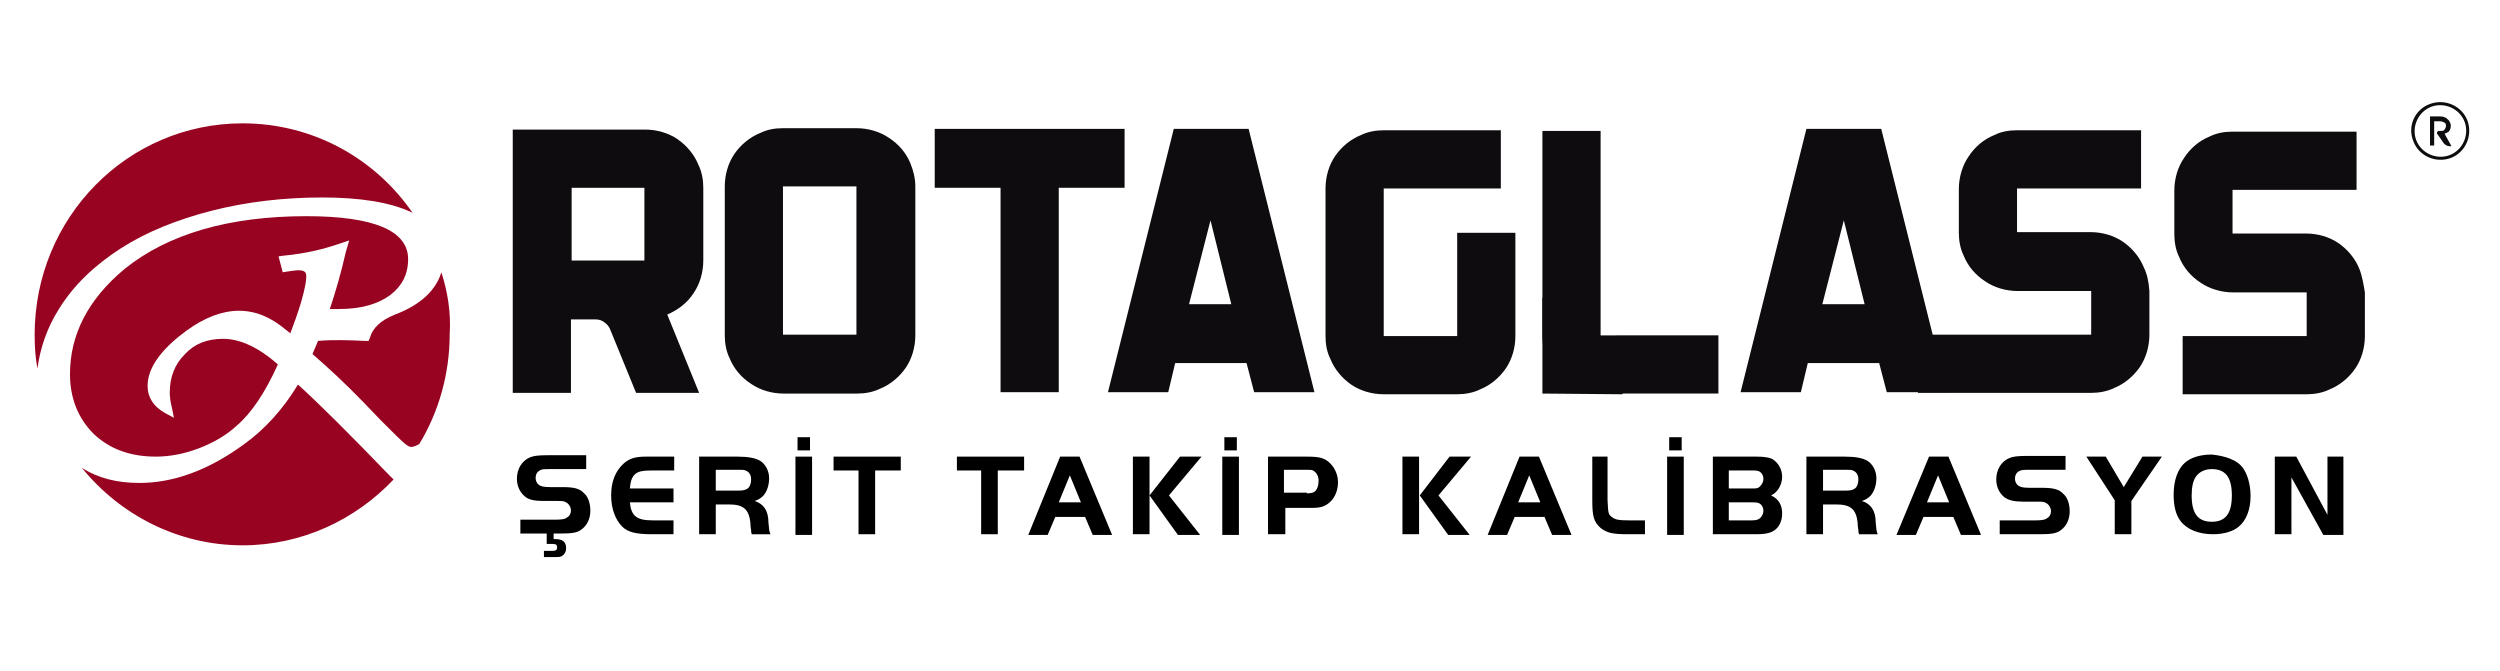 <?xml version="1.0" encoding="utf-8"?>
<!-- Generator: Adobe Illustrator 27.0.1, SVG Export Plug-In . SVG Version: 6.00 Build 0)  -->
<svg version="1.1" id="katman_1" xmlns="http://www.w3.org/2000/svg" xmlns:xlink="http://www.w3.org/1999/xlink" x="0px" y="0px"
	 viewBox="0 0 360.8 96.9" style="enable-background:new 0 0 360.8 96.9;" xml:space="preserve">
<style type="text/css">
	.st0{fill:#980321;}
	.st1{fill:#0F0C0F;}
</style>
<g>
	<path class="st0" d="M63.7,39.3c-0.8,2.6-3,4.7-6.7,6.1c-2,0.8-3.2,1.9-3.6,3.3l-0.2,0.5l-0.5,0c-2.1-0.1-4.6-0.2-6.8,0l-0.8,1.9
		c2.2,1.9,4.8,4.3,7.5,7.1l2.3,2.4c1.8,1.8,3,3,3.5,3.4c0.6,0.5,0.8,0.5,1,0.5c0.2,0,0.5-0.1,1.1-0.4c2.8-4.6,4.4-10.1,4.4-15.9
		C65.1,45.1,64.6,42.1,63.7,39.3z"/>
	<path class="st0" d="M49.2,35.1l1.2-0.4l-0.5,1.7c-0.7,3.1-1.5,5.8-2.3,8.2c0.6,0,1,0,1.3,0c3.2,0,5.6-0.7,7.4-2
		c1.7-1.3,2.6-3,2.6-5.2c0-4.1-4.9-6.2-14.7-6.2c-11.2,0-20,2.6-26.2,7.6c-5.3,4.4-7.9,9.5-7.9,15.2c0,3.5,1.2,6.4,3.4,8.6
		c2.3,2.2,5.3,3.3,9,3.3c2,0,4.1-0.4,6.2-1.2c2.1-0.8,4-1.9,5.5-3.3c2.1-1.8,4.1-4.8,5.9-8.8c-2.8-2.5-5.5-3.7-7.9-3.7
		c-2.3,0-4.1,0.7-5.5,2.2c-1.5,1.5-2.2,3.3-2.2,5.6c0,0.6,0.1,1.3,0.3,2.1l0.3,1.5l-1.3-0.7c-1.6-0.9-2.5-2.2-2.5-3.9
		c0-2.3,1.5-4.7,4.6-7.2c5.3-4.3,10.2-4.8,14.6-1.5l1.4,1.1c0.5-1.3,1-2.7,1.5-4.3c0.7-2.4,0.8-3.4,0.8-3.9c0-0.5-0.1-0.9-1.2-0.9
		c-0.3,0-0.9,0.1-1.6,0.2l-0.6,0.1l-0.6-2.3l0.7-0.1C44.2,36.6,46.9,35.9,49.2,35.1z"/>
	<path class="st0" d="M8.5,44.6c2.1-3.4,5.1-6.3,9-8.8c3.6-2.3,8-4.1,13.1-5.4c5.1-1.3,10.5-1.9,15.9-1.9c5.5,0,9.8,0.7,12.8,2.1
		c0.1,0,0.2,0.1,0.3,0.2c-5.4-7.9-14.4-13-24.6-13c-16.6,0-30,13.6-30,30.5c0,1.7,0.1,3.3,0.4,4.9C5.8,50.2,6.8,47.3,8.5,44.6z"/>
	<path class="st0" d="M56.1,68.5c-5.6-5.8-10-10.2-13.1-13c-2.1,3.5-4.8,6.5-7.9,8.7c-5.1,3.7-10.1,5.5-15,5.5c-3.2,0-6-0.7-8.3-2.2
		c5.5,6.8,13.9,11.2,23.2,11.2c8.6,0,16.3-3.7,21.8-9.5L56.1,68.5z"/>
</g>
<g>
	<polygon class="st1" points="162.3,18.6 134.9,18.6 134.9,27.1 144.4,27.1 144.4,56.6 152.8,56.6 152.8,27.1 162.3,27.1 	"/>
	<path class="st1" d="M309.4,38.6c-0.6-1.5-1.7-2.8-3-3.7c-1.3-0.9-3-1.4-4.7-1.4h-10.6v-6.3H309v-8.4h-17.9c-1.2,0-2.3,0.2-3.3,0.7
		c-1.5,0.6-2.8,1.7-3.7,3.1c-0.9,1.3-1.4,3-1.4,4.7v6.3c0,1.1,0.2,2.3,0.7,3.3c0.6,1.5,1.7,2.8,3.1,3.7c1.3,0.9,3,1.4,4.7,1.4h10.6
		v6.3h-25v8.4h25c1.1,0,2.3-0.2,3.3-0.7c1.5-0.6,2.8-1.7,3.7-3c0.9-1.3,1.4-3,1.4-4.7v-6.3C310.1,40.7,309.9,39.6,309.4,38.6z"/>
	<path class="st1" d="M210.3,33.6v14.9h-10.6V27.2h16.9v-8.4h-16.9c-1.1,0-2.3,0.2-3.3,0.7c-1.5,0.6-2.8,1.7-3.7,3
		c-0.9,1.3-1.4,3-1.4,4.7v21.3c0,1.2,0.2,2.3,0.7,3.3c0.6,1.5,1.7,2.8,3,3.7s3,1.4,4.7,1.4h10.6c1.1,0,2.3-0.2,3.3-0.7
		c1.5-0.6,2.8-1.7,3.7-3c0.9-1.3,1.4-3,1.4-4.7V33.6H210.3z"/>
	<path class="st1" d="M169.6,52.4h10.3l1.1,4.2h8.7l-9.5-38h-10.8l-9.5,38h8.7L169.6,52.4z M174.7,31.8l3,12.1h-6.1L174.7,31.8z"/>
	<path class="st1" d="M131.4,23.6c-0.6-1.5-1.7-2.8-3.1-3.7c-1.3-0.9-3-1.4-4.7-1.4h-10.6c-1.2,0-2.3,0.2-3.3,0.7
		c-1.5,0.6-2.8,1.7-3.7,3c-0.9,1.3-1.4,3-1.4,4.7v21.5c0,1.1,0.2,2.3,0.7,3.3c0.6,1.5,1.7,2.8,3.1,3.7c1.3,0.9,3,1.4,4.7,1.4h10.6
		c1.1,0,2.3-0.2,3.3-0.7c1.5-0.6,2.8-1.7,3.7-3c0.9-1.3,1.4-3,1.4-4.7V26.9C132.1,25.7,131.8,24.6,131.4,23.6z M123.6,48.3h-10.6
		V26.9h10.6V48.3z"/>
	<path class="st1" d="M231,48.4V18.9h-8.4v29.5c0,1.2,0.2,2.3,0.7,3.3c0.6,1.5,1.7,2.8,3.1,3.7c1.3,0.9,3,1.4,4.7,1.4h16.9v-8.4
		L231,48.4L231,48.4z"/>
	<g>
		<path class="st1" d="M96.3,45.4C96.3,45.4,96.3,45.4,96.3,45.4c1.6-0.7,2.9-1.7,3.8-3.1c0.9-1.3,1.4-3,1.4-4.7V27.1
			c0-1.1-0.2-2.3-0.7-3.3c-0.6-1.5-1.7-2.8-3-3.7c-1.3-0.9-3-1.4-4.7-1.4H74v38h8.4V46.1H86c0.4,0,0.8,0.1,1.2,0.4
			c0.3,0.2,0.6,0.5,0.8,0.9l3.8,9.3h9.1L96.3,45.4z M93,37.6H82.5V27.1H93L93,37.6L93,37.6z"/>
	</g>
	<path class="st1" d="M260.9,52.4h10.3l1.1,4.2h8.7l-9.5-38h-10.8l-9.5,38h8.7L260.9,52.4z M266.1,31.8l3,12.1h-6.1L266.1,31.8z"/>
	<path class="st1" d="M340.5,38.8c-0.6-1.5-1.7-2.8-3-3.7c-1.3-0.9-3-1.4-4.7-1.4h-10.6v-6.3h17.9v-8.4h-17.9
		c-1.2,0-2.3,0.2-3.3,0.7c-1.5,0.6-2.8,1.7-3.7,3.1c-0.9,1.3-1.4,3-1.4,4.7v6.3c0,1.1,0.2,2.3,0.7,3.3c0.6,1.5,1.7,2.8,3.1,3.7
		c1.3,0.9,3,1.4,4.7,1.4h10.6v6.3h-17.9v8.4h17.9c1.1,0,2.3-0.2,3.3-0.7c1.5-0.6,2.8-1.7,3.7-3c0.9-1.3,1.4-3,1.4-4.7v-6.3
		C341.1,41,340.9,39.8,340.5,38.8z"/>
	<polygon class="st1" points="233,53.1 223.7,44.6 222.6,42.9 222.6,56.8 234.1,56.9 236,54.4 	"/>
	<g>
		<path class="st1" d="M350.7,15c2.2-0.8,4.6,0.3,5.4,2.4c0.8,2.2-0.3,4.6-2.4,5.4c-2.2,0.8-4.6-0.3-5.4-2.4
			C347.4,18.2,348.5,15.8,350.7,15z M353.5,22.4c1.9-0.7,2.9-2.9,2.2-4.8c-0.7-1.9-2.9-2.9-4.8-2.2c-1.9,0.7-2.9,2.9-2.2,4.8
			C349.4,22.1,351.6,23.1,353.5,22.4z"/>
		<path class="st1" d="M352.8,19.3c0.2-0.1,0.5-0.2,0.6-0.3c0.2-0.2,0.3-0.5,0.3-0.9c0-0.2-0.1-0.4-0.2-0.6
			c-0.1-0.2-0.3-0.3-0.5-0.5c-0.2-0.1-0.5-0.2-0.8-0.2h-1.5V21h0.6v-3.5h0.8c0.3,0,0.5,0.1,0.7,0.2s0.2,0.3,0.2,0.5
			s-0.1,0.3-0.2,0.5s-0.4,0.2-0.7,0.2h-0.1c-0.1,0-0.2,0-0.2,0.1c-0.1,0.1-0.1,0.1-0.1,0.2c0,0.1,0,0.1,0.1,0.2l0.9,1.3
			c0.1,0.1,0.2,0.2,0.4,0.3l0,0c0.2,0.1,0.3,0.1,0.5,0.1h0.2L352.8,19.3z"/>
	</g>
</g>
<g>
	<path d="M79.9,77.8h0.2c1.1,0,1.6,0.4,1.6,1.3c0,0.6-0.3,1-0.7,1.2c-0.2,0.1-0.6,0.1-1.1,0.1h-1.4v-0.9h1.2c0.5,0,0.7-0.1,0.7-0.5
		c0-0.4-0.2-0.5-0.7-0.5h-0.8v-1.5h-3.8v-2h5.1c0.9,0,1.4-0.1,1.6-0.3c0.4-0.2,0.6-0.6,0.6-1c0-0.5-0.3-1-0.7-1.2
		c-0.3-0.2-0.7-0.2-1.2-0.2h-2.1c-1.3,0-2.2-0.2-2.7-0.7c-0.7-0.6-1.1-1.5-1.1-2.5c0-1.4,0.7-2.6,1.9-3.1c0.5-0.2,1.1-0.3,2.5-0.3
		h5.6v2h-5c-1,0-1.5,0-1.7,0.2c-0.4,0.2-0.6,0.6-0.6,1.1c0,0.4,0.2,0.8,0.5,1c0.3,0.2,0.7,0.3,1.6,0.3h1.8c1.6,0,2.5,0.2,3.1,0.9
		c0.6,0.5,0.9,1.5,0.9,2.5c0,1.2-0.5,2.2-1.4,2.8c-0.6,0.4-1.3,0.5-3,0.5h-0.9V77.8z"/>
	<path d="M97.2,67.9h-3.1c-1.7,0-2.2,0.2-2.7,0.8c-0.3,0.5-0.4,0.8-0.5,1.8h6.3v2h-6.3c0.2,2,1,2.6,3.3,2.6h3v2h-3.1
		c-2.3,0-3.5-0.3-4.3-1.1c-1-1-1.6-2.6-1.6-4.5c0-2,0.6-3.5,1.8-4.6c0.8-0.7,1.6-1,3.2-1h4.1V67.9z"/>
	<path d="M103.3,77.1h-2.4V65.9h5.5c1.6,0,2.6,0.2,3.3,0.6c0.8,0.5,1.3,1.5,1.3,2.5c0,1-0.3,1.9-0.8,2.5c-0.4,0.4-0.7,0.6-1.3,0.8
		c1.3,0.4,2,1.4,2,3.1c0.1,1,0.1,1.3,0.3,1.7h-2.7c-0.1-0.3-0.1-0.3-0.1-0.6c0-0.1-0.1-0.4-0.1-1c-0.2-2-1-2.7-3.1-2.7h-1.9V77.1z
		 M106.7,70.8c0.6,0,0.9-0.1,1.2-0.3c0.3-0.2,0.5-0.7,0.5-1.3c0-0.7-0.3-1.1-0.8-1.3c-0.2-0.1-0.5-0.1-0.9-0.1h-3.4v3H106.7z"/>
	<path d="M114.8,65.9h2.4v11.3h-2.4V65.9z M116.9,65h-1.8v-1.9h1.8V65z"/>
	<path d="M120.3,67.9v-2h9.7v2h-3.7v9.2h-2.4v-9.2H120.3z"/>
	<path d="M138.1,67.9v-2h9.7v2H144v9.2h-2.4v-9.2H138.1z"/>
	<path d="M153,65.9h2.8l4.7,11.3h-2.8l-1.1-2.6h-4.3l-1.1,2.6h-2.8L153,65.9z M152.8,72.5h3.2l-1.6-3.9L152.8,72.5z"/>
	<path d="M165.9,77.1h-2.4V65.9h2.4V77.1z M170.3,65.9h3.1l-4.7,5.6l4.5,5.7H170l-4.1-5.7L170.3,65.9z"/>
	<path d="M176.4,65.9h2.4v11.3h-2.4V65.9z M178.5,65h-1.8v-1.9h1.8V65z"/>
	<path d="M185.4,77.1H183V65.9h5.6c1.9,0,2.6,0.2,3.4,1c0.7,0.7,1.1,1.7,1.1,2.7c0,1.1-0.4,2.2-1.2,2.9c-0.7,0.6-1.3,0.8-2.6,0.8
		h-3.8V77.1z M188.6,71.2c0.6,0,1-0.1,1.2-0.3c0.3-0.3,0.5-0.8,0.5-1.5c0-0.7-0.3-1.2-0.8-1.5c-0.2-0.1-0.5-0.1-0.9-0.1h-3.3v3.3
		H188.6z"/>
	<path d="M204.8,77.1h-2.4V65.9h2.4V77.1z M209.2,65.9h3.1l-4.7,5.6l4.5,5.7H209l-4.1-5.7L209.2,65.9z"/>
	<path d="M219.3,65.9h2.8l4.7,11.3h-2.8l-1.1-2.6h-4.3l-1.1,2.6h-2.8L219.3,65.9z M219.1,72.5h3.2l-1.6-3.9L219.1,72.5z"/>
	<path d="M232,65.9v6.3c0.1,1.9,0.1,2,0.6,2.4c0.5,0.4,1,0.5,2.5,0.5h2.3v2h-2.5c-2.2,0-3-0.2-3.9-0.9c-1-0.9-1.2-1.7-1.2-4v-6.3
		H232z"/>
	<path d="M240.6,65.9h2.4v11.3h-2.4V65.9z M242.7,65h-1.8v-1.9h1.8V65z"/>
	<path d="M247.1,65.9h6.4c1,0,1.7,0.1,2.2,0.3c0.9,0.5,1.5,1.5,1.5,2.6c0,1.2-0.7,2.3-1.6,2.7c1.1,0.5,1.6,1.4,1.6,2.6
		c0,1.3-0.6,2.3-1.6,2.7c-0.5,0.2-1.1,0.3-2.2,0.3h-6.2V65.9z M252.8,70.5c0.7,0,0.9,0,1.2-0.3c0.3-0.3,0.5-0.7,0.5-1.1
		c0-0.4-0.2-0.8-0.5-1c-0.3-0.2-0.5-0.2-1.2-0.2h-3.3v2.6H252.8z M252.8,75.1c0.7,0,0.9-0.1,1.2-0.3c0.3-0.3,0.5-0.7,0.5-1.1
		c0-0.4-0.2-0.8-0.5-1c-0.3-0.2-0.6-0.2-1.2-0.2h-3.3v2.6H252.8z"/>
	<path d="M263.1,77.1h-2.4V65.9h5.5c1.6,0,2.6,0.2,3.3,0.6c0.8,0.5,1.3,1.5,1.3,2.5c0,1-0.3,1.9-0.8,2.5c-0.4,0.4-0.7,0.6-1.3,0.8
		c1.3,0.4,2,1.4,2,3.1c0.1,1,0.1,1.3,0.3,1.7h-2.7c-0.1-0.3-0.1-0.3-0.1-0.6c0-0.1-0.1-0.4-0.1-1c-0.2-2-1-2.7-3.1-2.7h-1.9V77.1z
		 M266.5,70.8c0.6,0,0.9-0.1,1.2-0.3c0.3-0.2,0.5-0.7,0.5-1.3c0-0.7-0.3-1.1-0.8-1.3c-0.2-0.1-0.5-0.1-0.9-0.1h-3.4v3H266.5z"/>
	<path d="M278.4,65.9h2.8l4.7,11.3H283l-1.1-2.6h-4.3l-1.1,2.6h-2.8L278.4,65.9z M278.1,72.5h3.2l-1.6-3.9L278.1,72.5z"/>
	<path d="M288.7,75.1h5.1c0.9,0,1.4-0.1,1.6-0.3c0.4-0.2,0.6-0.6,0.6-1c0-0.5-0.3-1-0.7-1.2c-0.3-0.2-0.7-0.2-1.2-0.2h-2.1
		c-1.3,0-2.2-0.2-2.8-0.7c-0.7-0.6-1.1-1.5-1.1-2.5c0-1.4,0.7-2.6,1.9-3.1c0.5-0.2,1.1-0.3,2.5-0.3h5.6v2h-5c-1,0-1.4,0-1.7,0.2
		c-0.4,0.2-0.6,0.6-0.6,1.1c0,0.4,0.2,0.8,0.5,1c0.3,0.2,0.7,0.3,1.6,0.3h1.8c1.6,0,2.5,0.2,3.1,0.9c0.6,0.5,0.9,1.5,0.9,2.5
		c0,1.2-0.5,2.2-1.4,2.8c-0.6,0.4-1.3,0.5-3,0.5h-5.7V75.1z"/>
	<path d="M301.1,65.9h2.8l2.6,4.4l2.7-4.4h2.8l-4.4,6.4v4.8h-2.4v-4.9L301.1,65.9z"/>
	<path d="M323.6,67.4c0.7,0.9,1.2,2.4,1.2,4.2c0,1.9-0.6,3.5-1.7,4.4c-0.8,0.7-2.2,1.1-3.7,1.1c-2.1,0-3.8-0.7-4.7-1.9
		c-0.7-0.9-1-2.2-1-3.8c0-2.1,0.6-3.7,1.6-4.6c0.9-0.8,2.3-1.2,3.9-1.2C321.2,65.8,322.8,66.4,323.6,67.4z M316.9,68.8
		c-0.4,0.6-0.6,1.5-0.6,2.7c0,2.6,0.9,3.8,2.9,3.8c2,0,2.9-1.2,2.9-3.8c0-2.6-0.9-3.8-2.9-3.8C318.2,67.7,317.4,68.1,316.9,68.8z"/>
	<path d="M330.6,77.1h-2.3V65.9h3.1l4.5,8.4v-8.4h2.3v11.3h-2.9l-4.6-8.3V77.1z"/>
</g>
</svg>
